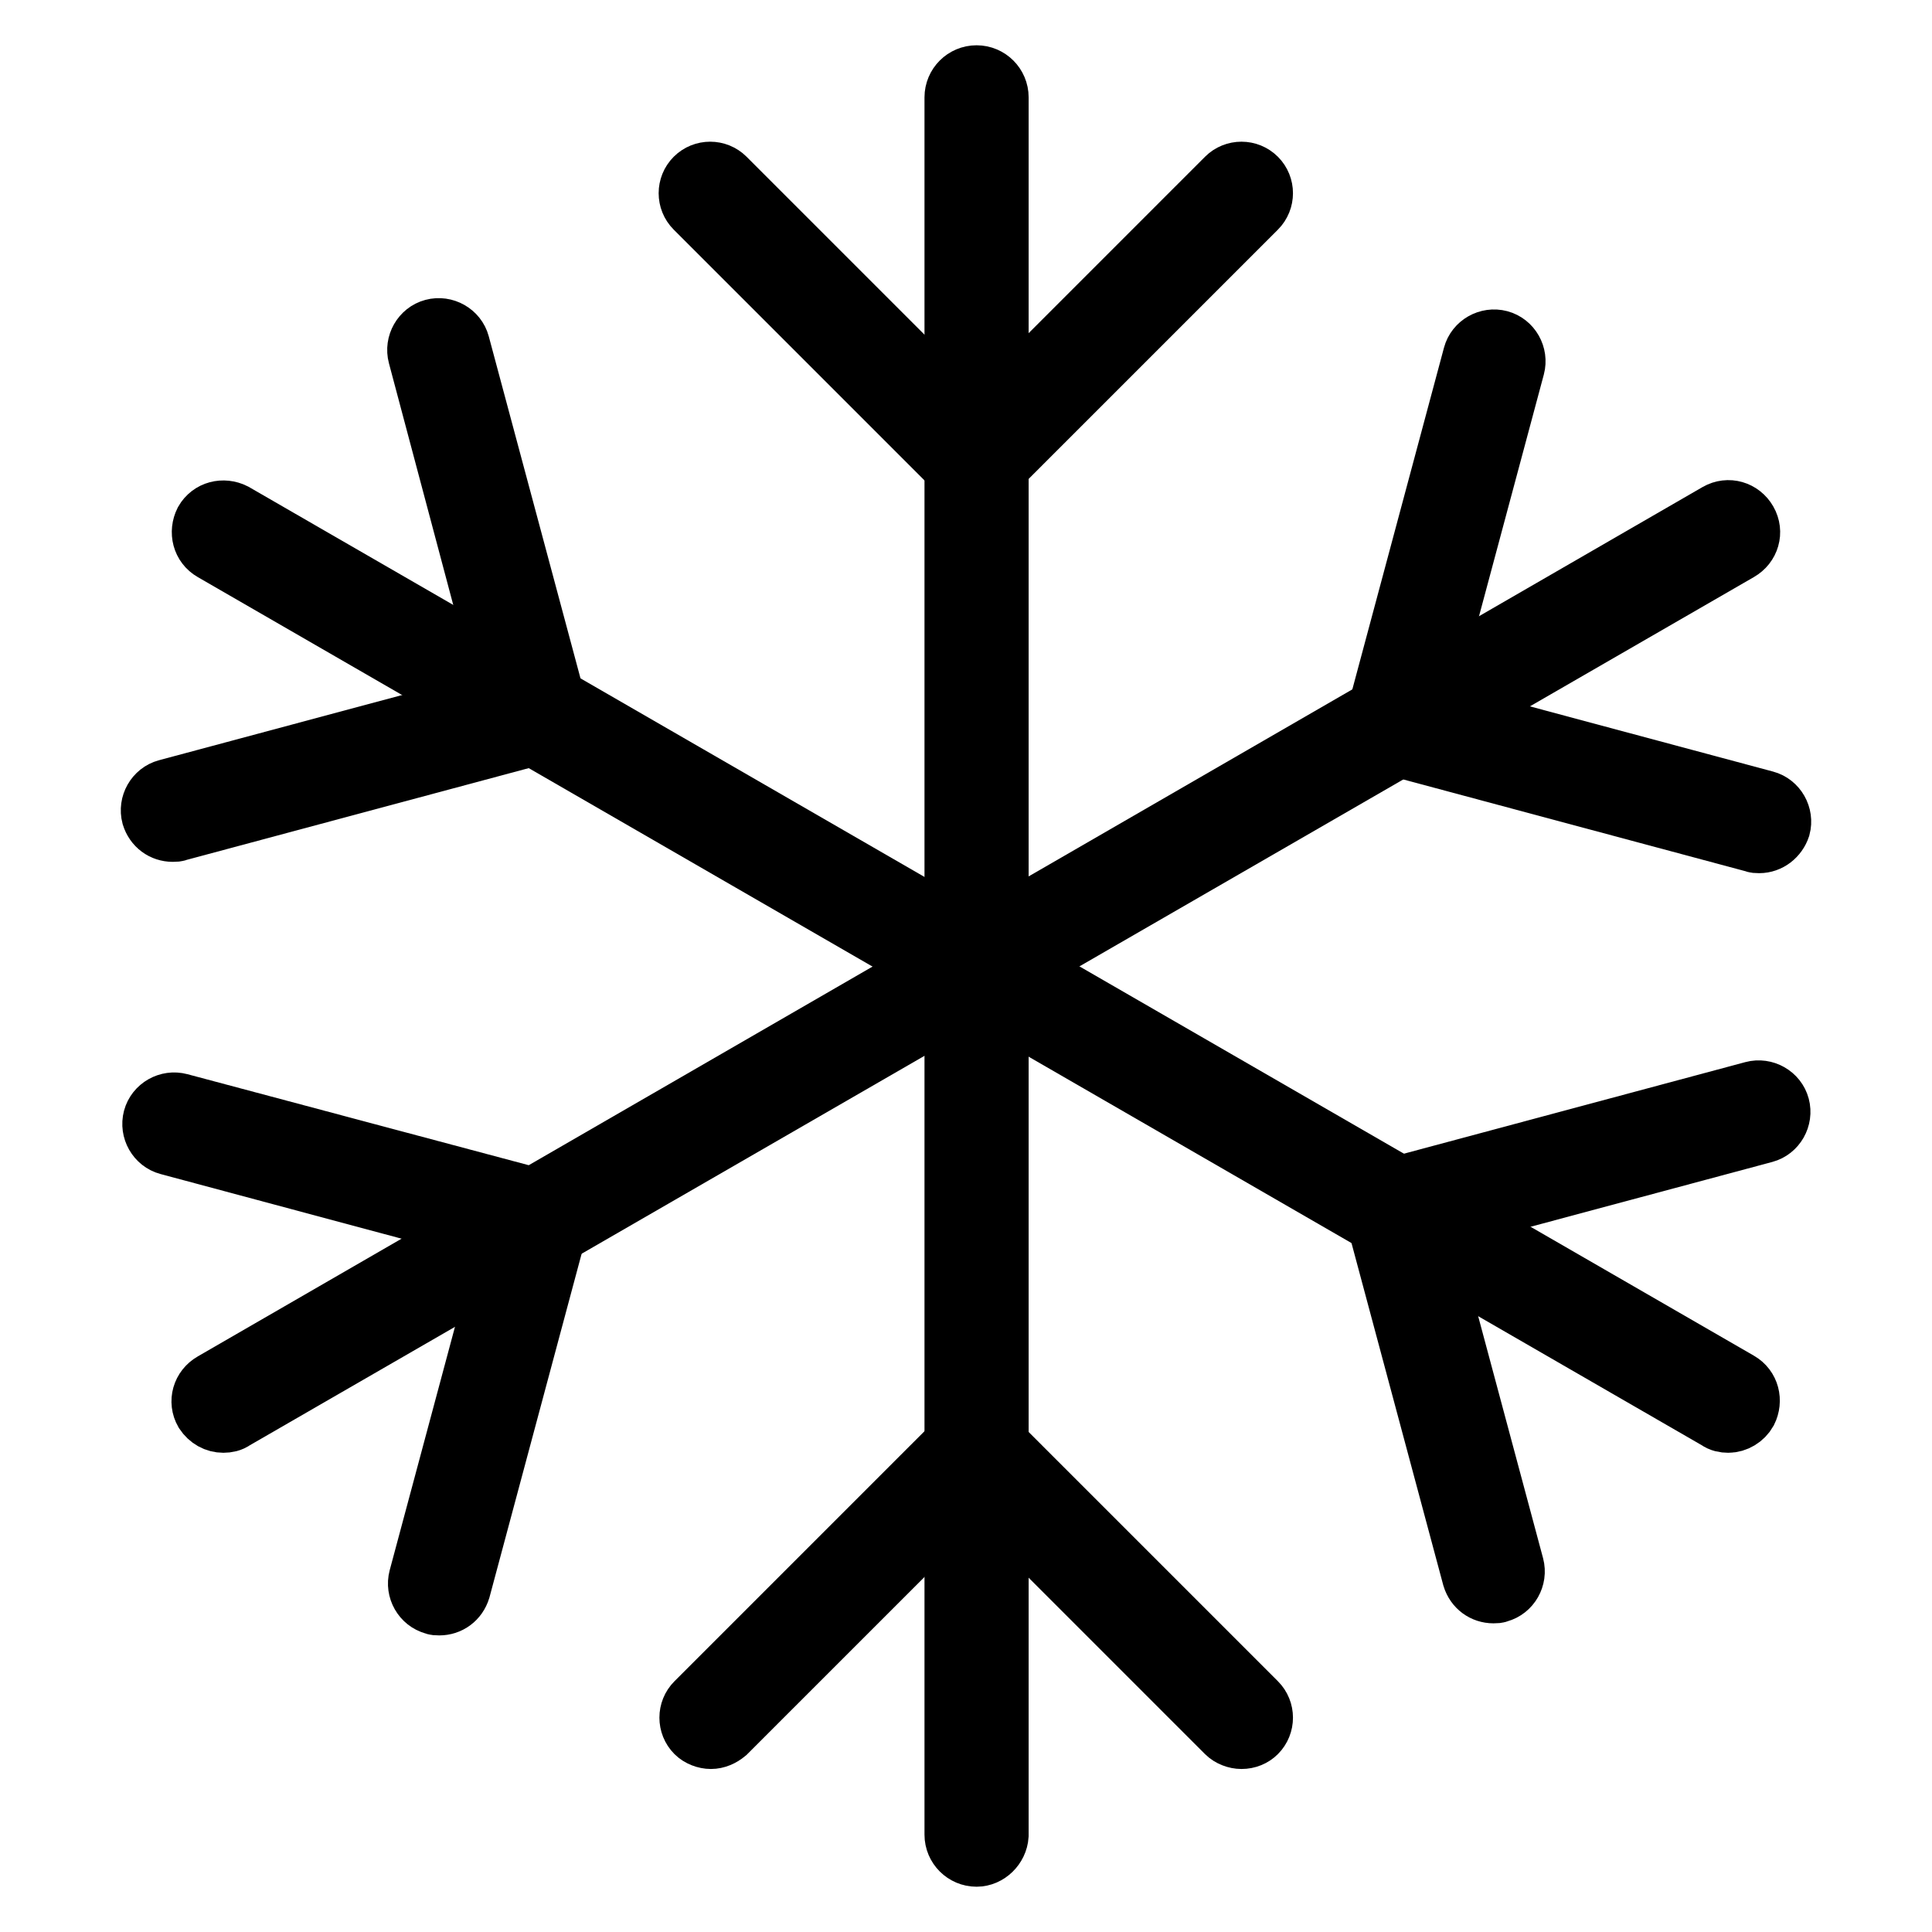 <?xml version="1.0" encoding="utf-8"?>
<!-- Svg Vector Icons : http://www.onlinewebfonts.com/icon -->
<!DOCTYPE svg PUBLIC "-//W3C//DTD SVG 1.1//EN" "http://www.w3.org/Graphics/SVG/1.1/DTD/svg11.dtd">
<svg version="1.1" xmlns="http://www.w3.org/2000/svg" xmlns:xlink="http://www.w3.org/1999/xlink" x="0px" y="0px" viewBox="0 0 256 256" enable-background="new 0 0 256 256" xml:space="preserve">
<g> <path stroke-width="8" fill-opacity="0" stroke="#000000"  d="M129.4,246c-1.6,0-2.9-1.3-2.9-2.9V12.9c0-1.6,1.3-2.9,2.9-2.9c1.6,0,2.9,1.3,2.9,2.9v230.3 C132.2,244.7,130.9,246,129.4,246z"/> <path stroke-width="8" fill-opacity="0" stroke="#000000"  d="M129.3,63.6c-0.7,0-1.5-0.3-2-0.8L92.1,27.6c-1.1-1.1-1.1-2.9,0-4c1.1-1.1,2.9-1.1,4,0l35.2,35.2 c1.1,1.1,1.1,2.9,0,4C130.7,63.3,130,63.6,129.3,63.6z"/> <path stroke-width="8" fill-opacity="0" stroke="#000000"  d="M129.3,63.6c-0.7,0-1.5-0.3-2-0.8c-1.1-1.1-1.1-2.9,0-4l35.2-35.2c1.1-1.1,2.9-1.1,4,0c1.1,1.1,1.1,2.9,0,4 l-35.2,35.2C130.7,63.3,130,63.6,129.3,63.6z M94.2,230.4c-0.7,0-1.5-0.3-2-0.8c-1.1-1.1-1.1-2.9,0-4l35.2-35.2 c1.1-1.1,2.9-1.1,4,0c1.1,1.1,1.1,2.9,0,4l-35.2,35.2C95.6,230.1,94.9,230.4,94.2,230.4z"/> <path stroke-width="8" fill-opacity="0" stroke="#000000"  d="M164.5,230.4c-0.7,0-1.5-0.3-2-0.8l-35.2-35.2c-1.1-1.1-1.1-2.9,0-4c1.1-1.1,2.9-1.1,4,0l35.2,35.2 c1.1,1.1,1.1,2.9,0,4C166,230.1,165.3,230.4,164.5,230.4L164.5,230.4z"/> <path stroke-width="8" fill-opacity="0" stroke="#000000"  d="M229,188.5c-0.5,0-1-0.1-1.4-0.4L28.2,73c-1.4-0.8-1.8-2.5-1.1-3.9c0.8-1.4,2.5-1.8,3.9-1.1l199.4,115.1 c1.4,0.8,1.8,2.5,1.1,3.9C231,187.9,230,188.5,229,188.5z"/> <path stroke-width="8" fill-opacity="0" stroke="#000000"  d="M22.9,110.2c-1.3,0-2.4-0.8-2.8-2.1c-0.4-1.5,0.5-3.1,2-3.5l48.1-12.9c1.5-0.4,3.1,0.5,3.5,2 c0.4,1.5-0.5,3.1-2,3.5l-48.1,12.9C23.4,110.2,23.2,110.2,22.9,110.2L22.9,110.2z"/> <path stroke-width="8" fill-opacity="0" stroke="#000000"  d="M71,97.3c-1.3,0-2.4-0.8-2.8-2.1L55.4,47.1c-0.4-1.5,0.5-3.1,2-3.5c1.5-0.4,3.1,0.5,3.5,2l12.9,48.1 c0.4,1.5-0.5,3.1-2,3.5C71.5,97.3,71.2,97.3,71,97.3z M197.9,211.1c-1.3,0-2.4-0.8-2.8-2.1l-12.9-48.1c-0.4-1.5,0.5-3.1,2-3.5 c1.5-0.4,3.1,0.5,3.5,2l12.9,48.1c0.4,1.5-0.5,3.1-2,3.5C198.4,211.1,198.2,211.1,197.9,211.1z"/> <path stroke-width="8" fill-opacity="0" stroke="#000000"  d="M185,163.1c-1.3,0-2.4-0.8-2.8-2.1c-0.4-1.5,0.5-3.1,2-3.5l48.1-12.9c1.5-0.4,3.1,0.5,3.5,2 c0.4,1.5-0.5,3.1-2,3.5L185.7,163C185.5,163,185.3,163.1,185,163.1L185,163.1z"/> <path stroke-width="8" fill-opacity="0" stroke="#000000"  d="M29.6,188.5c-1,0-1.9-0.5-2.5-1.4c-0.8-1.4-0.3-3.1,1.1-3.9L227.6,68c1.4-0.8,3.1-0.3,3.9,1.1 c0.8,1.4,0.3,3.1-1.1,3.9L31,188.1C30.6,188.4,30.1,188.5,29.6,188.5z"/> <path stroke-width="8" fill-opacity="0" stroke="#000000"  d="M58.2,212.7c-0.3,0-0.5,0-0.7-0.1c-1.5-0.4-2.4-2-2-3.5l12.9-48.1c0.4-1.5,2-2.4,3.5-2c1.5,0.4,2.4,2,2,3.5 L61,210.6C60.6,211.9,59.5,212.7,58.2,212.7z"/> <path stroke-width="8" fill-opacity="0" stroke="#000000"  d="M71.1,164.7c-0.3,0-0.5,0-0.7-0.1l-48.1-12.9c-1.5-0.4-2.4-2-2-3.5c0.4-1.5,2-2.4,3.5-2L71.8,159 c1.5,0.4,2.4,2,2,3.5C73.5,163.8,72.4,164.7,71.1,164.7z M233.1,111.7c-0.3,0-0.5,0-0.7-0.1l-48.1-12.9c-1.5-0.4-2.4-2-2-3.5 c0.4-1.5,2-2.4,3.5-2l48.1,12.9c1.5,0.4,2.4,2,2,3.5C235.5,110.8,234.4,111.7,233.1,111.7L233.1,111.7z"/> <path stroke-width="8" fill-opacity="0" stroke="#000000"  d="M185,98.8c-0.3,0-0.5,0-0.7-0.1c-1.5-0.4-2.4-2-2-3.5l12.9-48.1c0.4-1.5,2-2.4,3.5-2c1.5,0.4,2.4,2,2,3.5 l-12.9,48.1C187.4,97.9,186.3,98.8,185,98.8L185,98.8z"/></g>
</svg>
